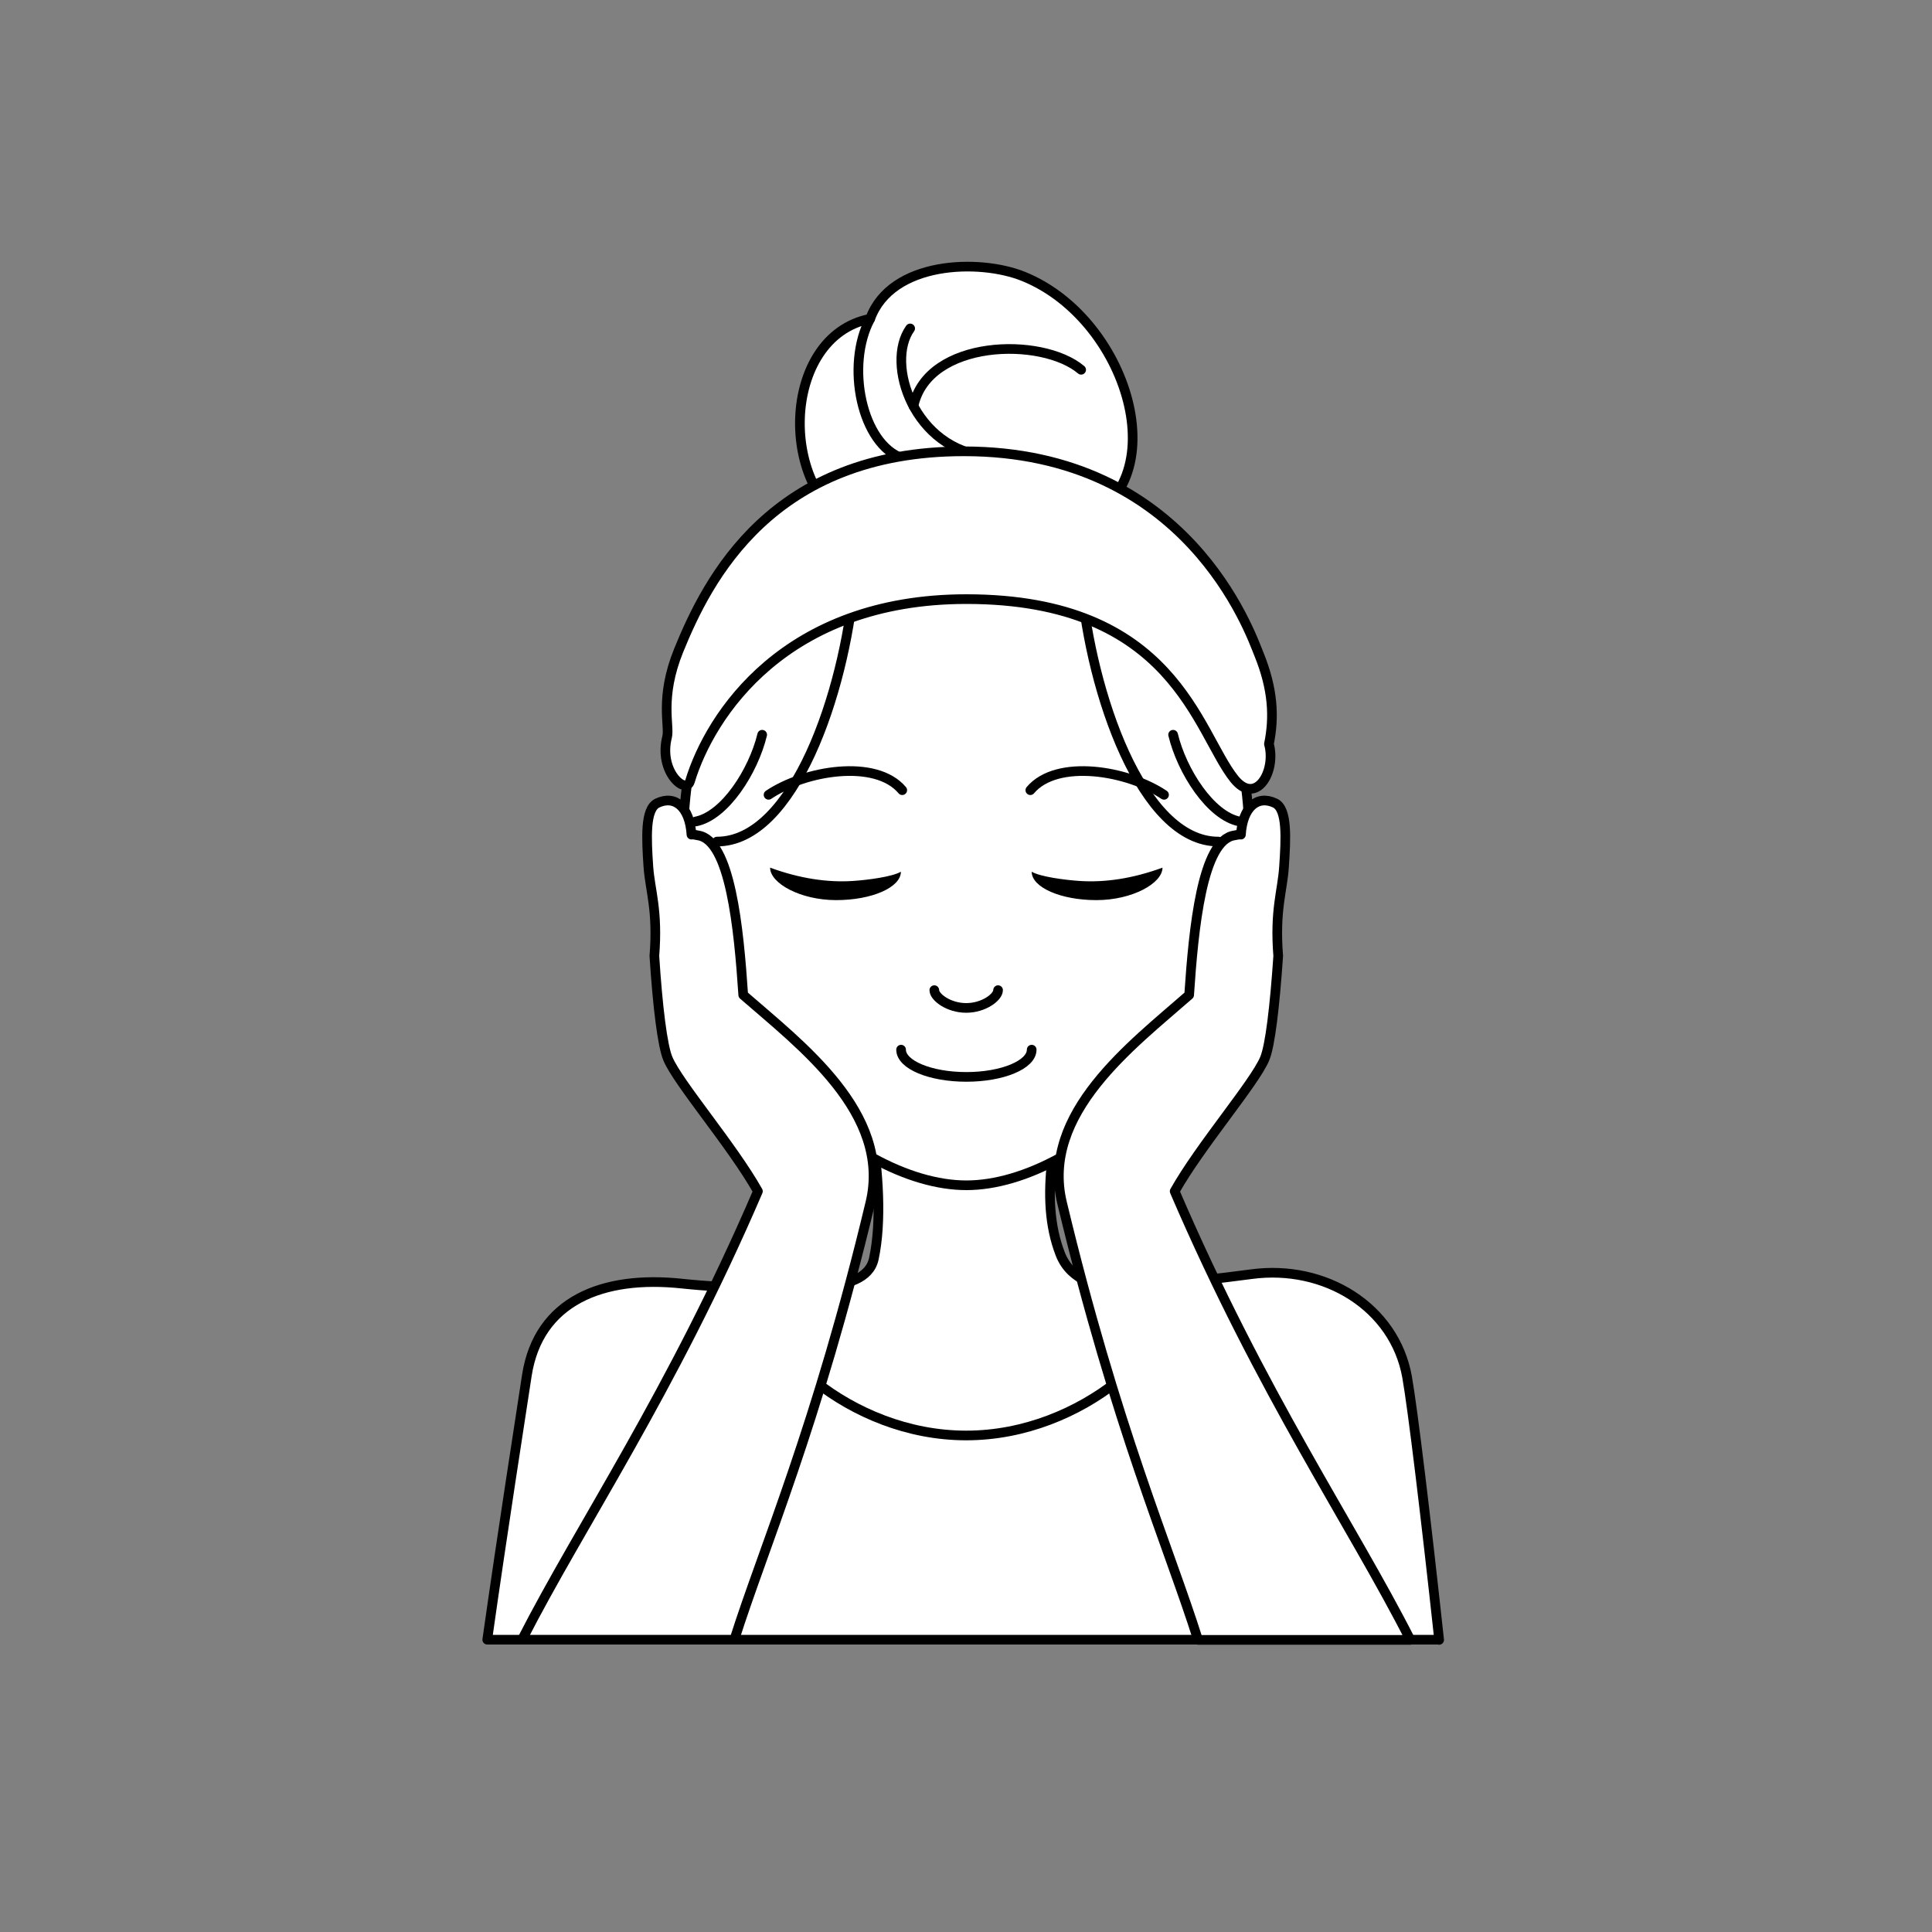<?xml version="1.0" encoding="utf-8"?>
<!-- Generator: Adobe Illustrator 27.9.0, SVG Export Plug-In . SVG Version: 6.00 Build 0)  -->
<svg version="1.1" id="レイヤー_1" xmlns="http://www.w3.org/2000/svg" xmlns:xlink="http://www.w3.org/1999/xlink" x="0px"
	 y="0px" width="1000px" height="1000px" viewBox="0 0 1000 1000" enable-background="new 0 0 1000 1000" xml:space="preserve">
<rect x="0" y="0" width="1000" height="1000" fill="#808080" stroke="none"/>
<path fill="#FFFFFF" stroke="#000000" stroke-width="5" stroke-linecap="round" stroke-linejoin="round" stroke-miterlimit="10" d="
	M744.9,848.8c-7-64.5-13.7-119.7-16.6-136.1c-6.5-36.2-42.5-58.3-80.5-53.2c-37.3,5-61.7,6.3-74.9,6.3c-2.4,0-18.4-1.9-24.1-16.7
	c-11.2-28.9-3.2-65.1,9.6-111.7c-9.2-20.7-127.3-4.1-120.3,2.9c7,7,22.5,72.5,14.2,111.2c-2.3,10.8-15,13.1-23.1,14.2
	c-16.2,2.3-52.7,1.2-76.2-1.3c-41-4.4-74.3,8.8-80.3,47.5c-3.2,21.2-12.4,79.6-20.5,136.8H744.9z"/>
<path fill="none" stroke="#000000" stroke-width="5" stroke-linecap="round" stroke-linejoin="round" stroke-miterlimit="10" d="
	M610.2,665.8c0,29.1-49.3,77.2-110.1,77.2s-110.1-48.1-110.1-77.2"/>
<path fill="#FFFFFF" stroke="#000000" stroke-width="5" stroke-linecap="round" stroke-linejoin="round" stroke-miterlimit="10" d="
	M444.6,274.5c-42.5-18.8-40.8-100.4,5.8-109.5c10.9-29.9,56.5-31.2,79.4-21.9c56.1,22.7,81.2,112.3,24.2,129S461.6,282,444.6,274.5z
	"/>
<path fill="none" stroke="#000000" stroke-width="5" stroke-linecap="round" stroke-linejoin="round" stroke-miterlimit="10" d="
	M450.4,165c-12.9,24-4.5,65.2,17,72.3"/>
<path fill="none" stroke="#000000" stroke-width="5" stroke-linecap="round" stroke-linejoin="round" stroke-miterlimit="10" d="
	M471.1,170c-13,18.1,2,63,40.4,66.2"/>
<path fill="none" stroke="#000000" stroke-width="5" stroke-linecap="round" stroke-linejoin="round" stroke-miterlimit="10" d="
	M472.8,210.2c7.4-34.6,66.5-36,86.8-18.8"/>
<path fill="#FFFFFF" stroke="#000000" stroke-width="5" stroke-linecap="round" stroke-linejoin="round" stroke-miterlimit="10" d="
	M646.6,434.7c0,98.7-86.3,178.8-146.4,178.8s-146.5-80.1-146.5-178.8s65.6-171.8,146.5-171.8S646.6,335.9,646.6,434.7z"/>
<path fill="none" stroke="#000000" stroke-width="5" stroke-linecap="round" stroke-linejoin="round" stroke-miterlimit="10" d="
	M607.2,380.3c4.6,19,19.4,42,34.4,44.9"/>
<path fill="none" stroke="#000000" stroke-width="5" stroke-linecap="round" stroke-linejoin="round" stroke-miterlimit="10" d="
	M559.6,302c5.2,56.4,31.2,133.6,71,133.6"/>
<path fill="none" stroke="#000000" stroke-width="5" stroke-linecap="round" stroke-linejoin="round" stroke-miterlimit="10" d="
	M394.5,380.3c-4.6,19-19.4,42-34.4,44.9"/>
<path fill="none" stroke="#000000" stroke-width="5" stroke-linecap="round" stroke-linejoin="round" stroke-miterlimit="10" d="
	M442.1,302c-5.2,56.4-31.2,133.6-71,133.6"/>
<g>
	<path d="M398.6,449.1c0,8.1,15.7,16.8,34.2,16.8s33.5-6.6,33.5-14.7c-4.4,2.6-17.2,4.3-25.1,4.8
		C428.4,456.8,414.2,454.8,398.6,449.1z"/>
	<path d="M601.7,449.1c0,8.1-15.7,16.8-34.2,16.8s-33.5-6.6-33.5-14.7c4.4,2.6,17.2,4.3,25.1,4.8C572,456.8,586.1,454.8,601.7,449.1
		z"/>
</g>
<path fill="none" stroke="#000000" stroke-width="5" stroke-linecap="round" stroke-linejoin="round" stroke-miterlimit="10" d="
	M516.6,512.5c0,3.6-7.4,9.2-16.5,9.2c-9.1,0-16.5-5.6-16.5-9.2"/>
<path fill="none" stroke="#000000" stroke-width="5" stroke-linecap="round" stroke-linejoin="round" stroke-miterlimit="10" d="
	M534,543.3c0,7.8-15.2,14.1-33.8,14.1c-18.7,0-33.8-6.3-33.8-14.1"/>
<g>
	<path fill="none" stroke="#000000" stroke-width="5" stroke-linecap="round" stroke-linejoin="round" stroke-miterlimit="10" d="
		M533.3,409c13.8-16.4,50.5-10.2,69.2,2.4"/>
	<path fill="none" stroke="#000000" stroke-width="5" stroke-linecap="round" stroke-linejoin="round" stroke-miterlimit="10" d="
		M467,409c-13.8-16.4-50.5-10.2-69.2,2.4"/>
</g>
<path fill="#FFFFFF" stroke="#000000" stroke-width="5" stroke-linecap="round" stroke-linejoin="round" stroke-miterlimit="10" d="
	M357.1,404.5c10.4-34.4,49.3-94.4,143.1-94.4c107.5,0,119.3,68.8,138.6,93c11.4,14.3,21.9-4,18-18c2.8-13.7,2.3-28.2-5.3-46.8
	c-4.3-10.5-36.9-104.7-152.6-104.7c-99.4,0-132.6,66.1-147.6,103c-10,24.6-4.6,39-6,44.8C340.7,399.4,355,411.4,357.1,404.5z"/>
<path fill="#FFFFFF" stroke="#000000" stroke-width="5" stroke-linecap="round" stroke-linejoin="round" stroke-miterlimit="10" d="
	M338.7,494.8c1.7,26.4,4.2,46.6,7,53.2c5.3,12.6,33.4,45.1,46.6,68.6c-45,104.7-91.9,172.9-122.1,232.1h109.9
	c15-47.4,42.6-110,70.4-226.2c11.1-46.4-36.4-81.8-65.8-107.5c-2.3-34.5-6.7-80.2-23.4-82.6c-0.6-0.1-2.5-0.6-3.4-0.4
	c-0.9-14.2-8.5-20.7-17.7-16.3c-6.4,3.1-5.6,18.2-4.6,33C336.5,461.1,340.6,471,338.7,494.8z"/>
<path fill="#FFFFFF" stroke="#000000" stroke-width="5" stroke-linecap="round" stroke-linejoin="round" stroke-miterlimit="10" d="
	M620.1,848.8h109.9C699.9,789.5,653,721.4,608,616.6c13.2-23.5,41.3-56,46.6-68.6c2.8-6.6,5.2-26.8,7-53.2
	c-1.9-23.8,2.2-33.7,3-46.1c1-14.8,1.8-29.9-4.6-33c-9.2-4.4-16.8,2.1-17.7,16.3c-0.9-0.2-2.8,0.3-3.4,0.4
	c-16.7,2.4-21.1,48.1-23.4,82.6c-29.4,25.8-76.9,61.2-65.8,107.5C577.6,738.8,605.2,801.4,620.1,848.8z"/>
</svg>
